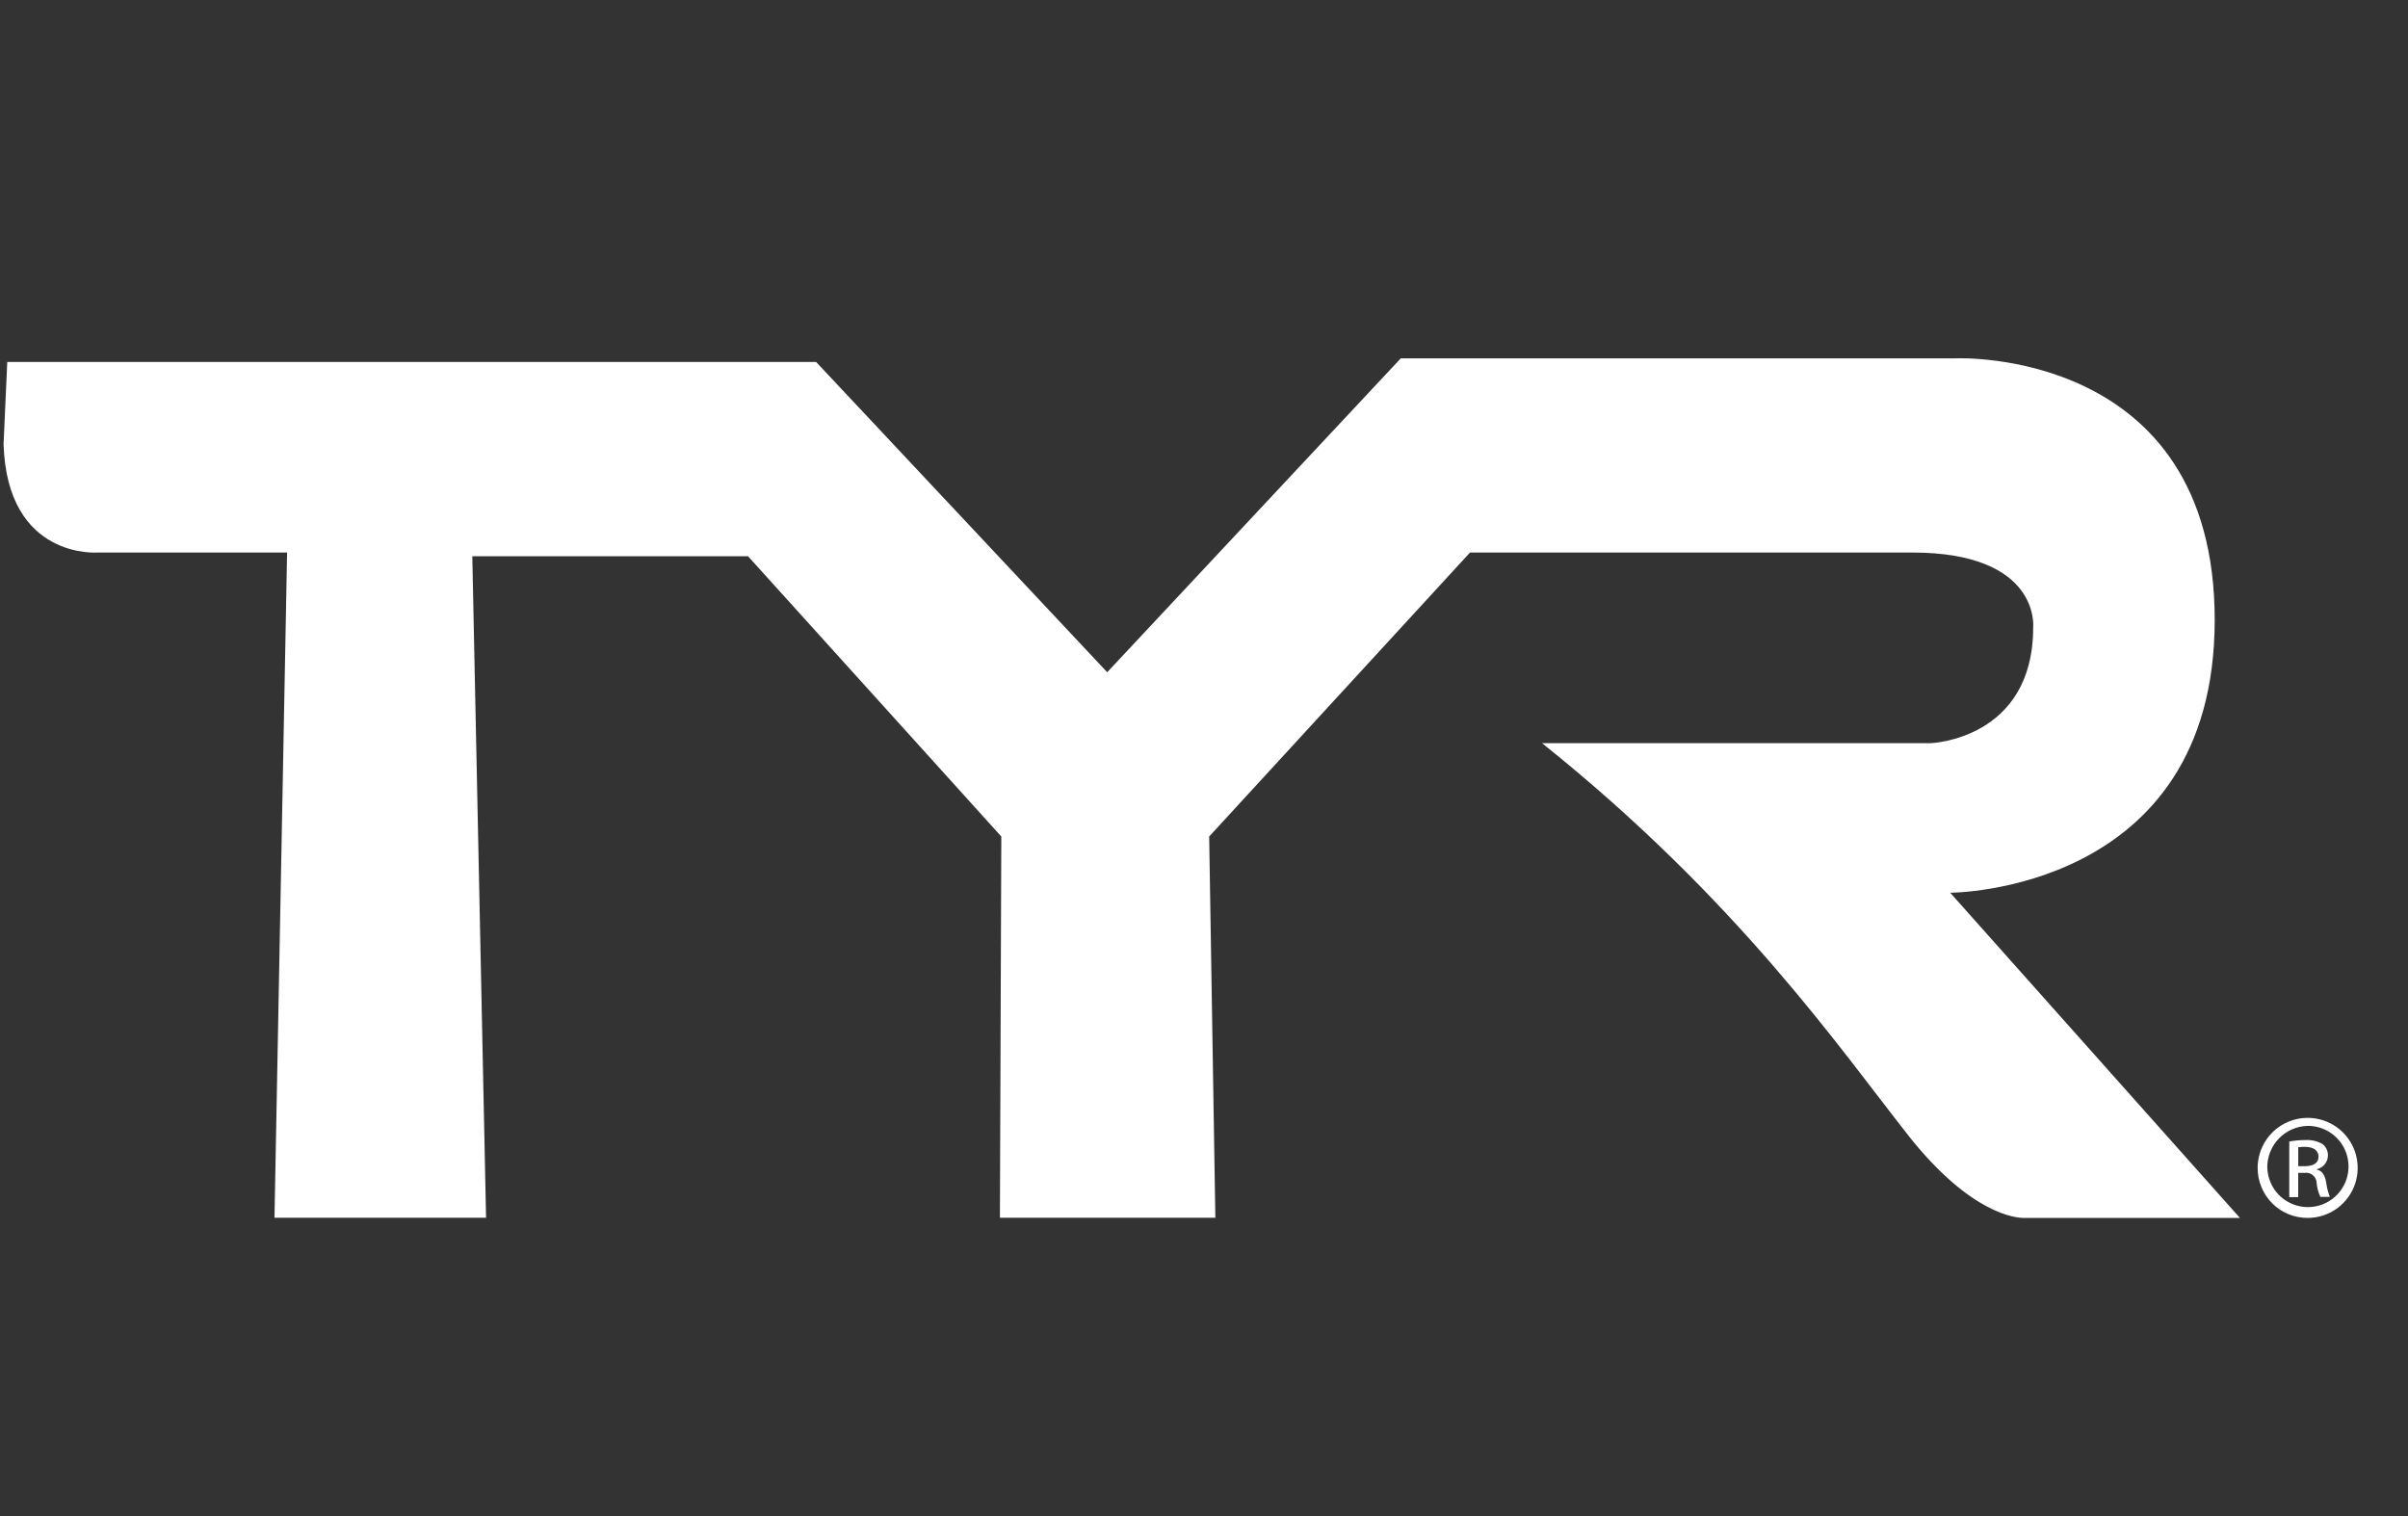 <svg width="81" height="51" viewBox="0 0 81 51" fill="none" xmlns="http://www.w3.org/2000/svg">
<rect x="0" y="0" width="81" height="51" fill="#333333" stroke="none"/>
<g clip-path="url(#clip0_11147_87075)">
<path d="M75.942 39.285C75.943 38.952 76.042 38.627 76.227 38.351C76.412 38.075 76.675 37.859 76.983 37.732C77.29 37.605 77.629 37.572 77.955 37.638C78.281 37.703 78.581 37.863 78.816 38.099C79.051 38.334 79.211 38.634 79.275 38.96C79.34 39.287 79.307 39.625 79.179 39.932C79.052 40.239 78.836 40.502 78.56 40.687C78.283 40.872 77.958 40.97 77.625 40.97C77.403 40.971 77.184 40.928 76.979 40.844C76.775 40.76 76.588 40.636 76.432 40.479C76.275 40.322 76.152 40.136 76.068 39.931C75.984 39.726 75.941 39.507 75.942 39.285ZM76.268 39.291C76.278 39.559 76.367 39.819 76.523 40.037C76.68 40.255 76.897 40.422 77.148 40.517C77.398 40.613 77.672 40.632 77.934 40.573C78.195 40.514 78.434 40.379 78.62 40.185C78.805 39.991 78.93 39.747 78.978 39.483C79.025 39.219 78.994 38.947 78.888 38.7C78.782 38.453 78.606 38.244 78.381 38.097C78.156 37.95 77.893 37.872 77.625 37.874C77.257 37.883 76.908 38.037 76.653 38.302C76.399 38.568 76.26 38.923 76.267 39.291H76.268ZM64.198 38.203C61.916 35.315 58.477 30.283 51.87 24.999H64.96C64.96 24.999 68.392 24.87 68.392 21.103C68.392 21.103 68.646 18.587 64.321 18.587H49.448L40.674 28.14L40.882 40.964H33.635L33.682 28.14L25.162 18.711H15.887L16.35 40.964H9.233L9.657 18.587H3.297C3.297 18.587 0.244 18.838 0.12 14.944L0.244 12.176H27.452L37.244 22.614L47.12 12.054H65.808C65.808 12.054 74.498 11.681 74.498 20.852C74.498 30.031 65.6 30.031 65.6 30.031L75.346 40.97H68.066C67.827 40.97 66.298 40.86 64.197 38.203H64.198ZM77.006 40.272V38.399C77.184 38.368 77.365 38.352 77.545 38.351C77.751 38.338 77.955 38.386 78.133 38.491C78.202 38.548 78.254 38.623 78.282 38.709C78.311 38.794 78.315 38.885 78.294 38.972C78.274 39.06 78.229 39.14 78.166 39.203C78.102 39.266 78.022 39.31 77.934 39.331V39.347C78.101 39.377 78.212 39.526 78.252 39.8C78.273 39.959 78.312 40.114 78.371 40.263H78.053C77.983 40.113 77.939 39.951 77.926 39.785C77.924 39.736 77.911 39.688 77.888 39.644C77.866 39.6 77.835 39.561 77.797 39.53C77.759 39.499 77.715 39.476 77.667 39.463C77.62 39.45 77.57 39.447 77.522 39.455H77.307V40.272L77.006 40.272ZM77.308 38.593V39.23H77.53C77.784 39.23 77.99 39.143 77.99 38.908C77.99 38.743 77.871 38.579 77.53 38.579C77.455 38.579 77.381 38.584 77.307 38.593L77.308 38.593Z" fill="white"/>
</g>
<defs>
<clipPath id="clip0_11147_87075">
<rect width="80" height="51" fill="white" transform="translate(0.12)"/>
</clipPath>
</defs>
</svg>
